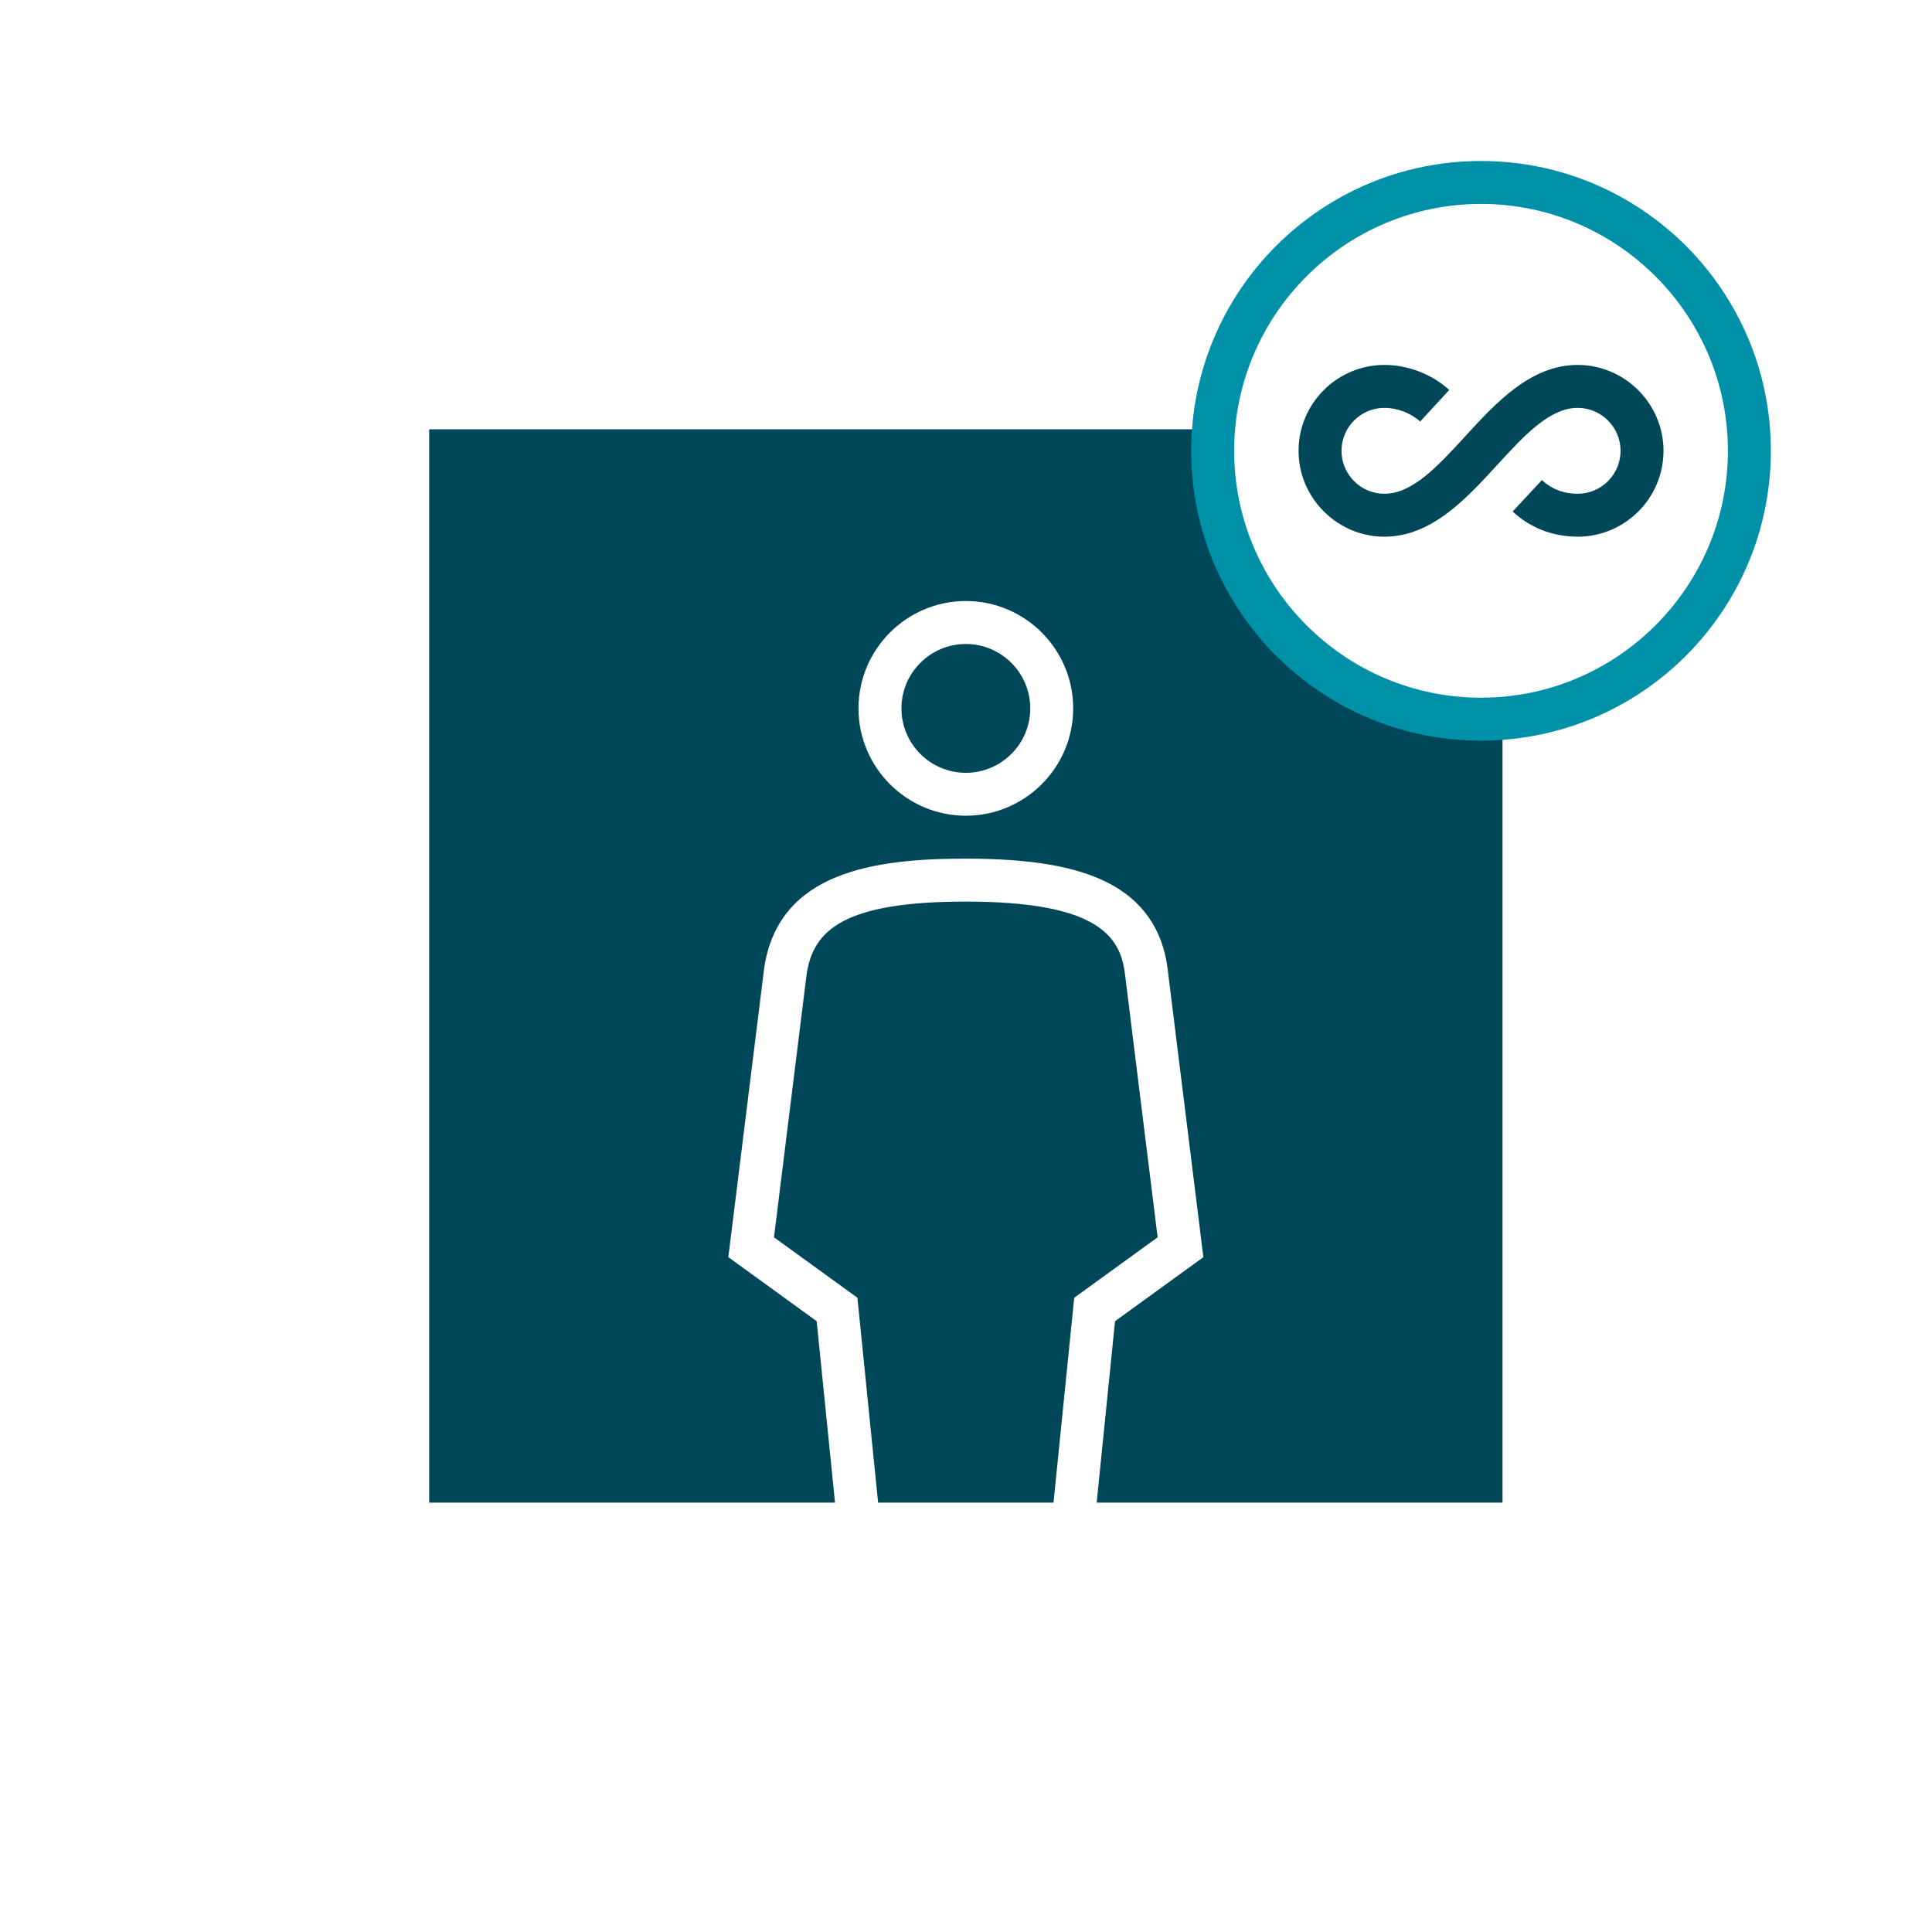 <?xml version="1.0" encoding="UTF-8"?><svg id="PICTOS" xmlns="http://www.w3.org/2000/svg" viewBox="0 0 510.24 510.24"><defs><style>.cls-1{fill:#004759;}.cls-2{fill:#0090a7;}</style></defs><g id="ONGOING_DUE_DILIGENCE"><path class="cls-1" d="M283.71,342.73l22.02-15.96-8.66-69.82c-1.31-9.76-7.32-18.84-42-18.84-32.29,0-40.17,7.57-42.01,18.94l-8.65,69.72,22.03,15.96,5.47,54.12h46.32l5.47-54.12Z"/><path class="cls-1" d="M255.08,170.08c-9.38,0-17.01,7.63-17.01,17.01s7.63,17.01,17.01,17.01,17.01-7.63,17.01-17.01-7.63-17.01-17.01-17.01Z"/><path class="cls-1" d="M391.14,189.92c-39.08,0-70.87-31.79-70.87-70.87,0-1.91.1-3.8.25-5.67H113.35v283.46h107.18l-4.85-47.92-23.33-16.91,9.51-76.65c3.98-25.2,29.14-28.59,53.22-28.59,17.03,0,28.92,2.01,37.42,6.32,9.12,4.62,14.44,12.16,15.82,22.41l9.49,76.52-23.33,16.91-4.85,47.92h107.18v-207.18c-1.87.15-3.76.25-5.67.25ZM255.08,215.43c-15.63,0-28.35-12.72-28.35-28.35s12.72-28.35,28.35-28.35,28.35,12.72,28.35,28.35-12.72,28.35-28.35,28.35Z"/><path class="cls-2" d="M391.14,53.86c35.95,0,65.2,29.25,65.2,65.2s-29.25,65.2-65.2,65.2-65.2-29.25-65.2-65.2,29.25-65.2,65.2-65.2M391.14,42.52c-42.27,0-76.54,34.27-76.54,76.54s34.27,76.54,76.54,76.54,76.54-34.27,76.54-76.54-34.27-76.54-76.54-76.54h0Z"/><path class="cls-1" d="M416.65,141.73c-6.56,0-12.49-2.3-17.16-6.64l7.72-8.3c2.57,2.39,5.75,3.61,9.44,3.61,6.25,0,11.34-5.09,11.34-11.34s-5.09-11.34-11.34-11.34c-7.43,0-14.18,7.37-21.33,15.17-8.1,8.83-17.28,18.85-29.69,18.85s-22.68-10.17-22.68-22.68,10.17-22.68,22.68-22.68c6.22,0,12.62,2.47,17.11,6.61l-7.68,8.34c-2.42-2.22-6.03-3.61-9.43-3.61-6.25,0-11.34,5.09-11.34,11.34s5.09,11.34,11.34,11.34c7.43,0,14.18-7.37,21.33-15.17,8.1-8.83,17.28-18.85,29.69-18.85s22.68,10.17,22.68,22.68-10.17,22.68-22.68,22.68Z"/></g></svg>